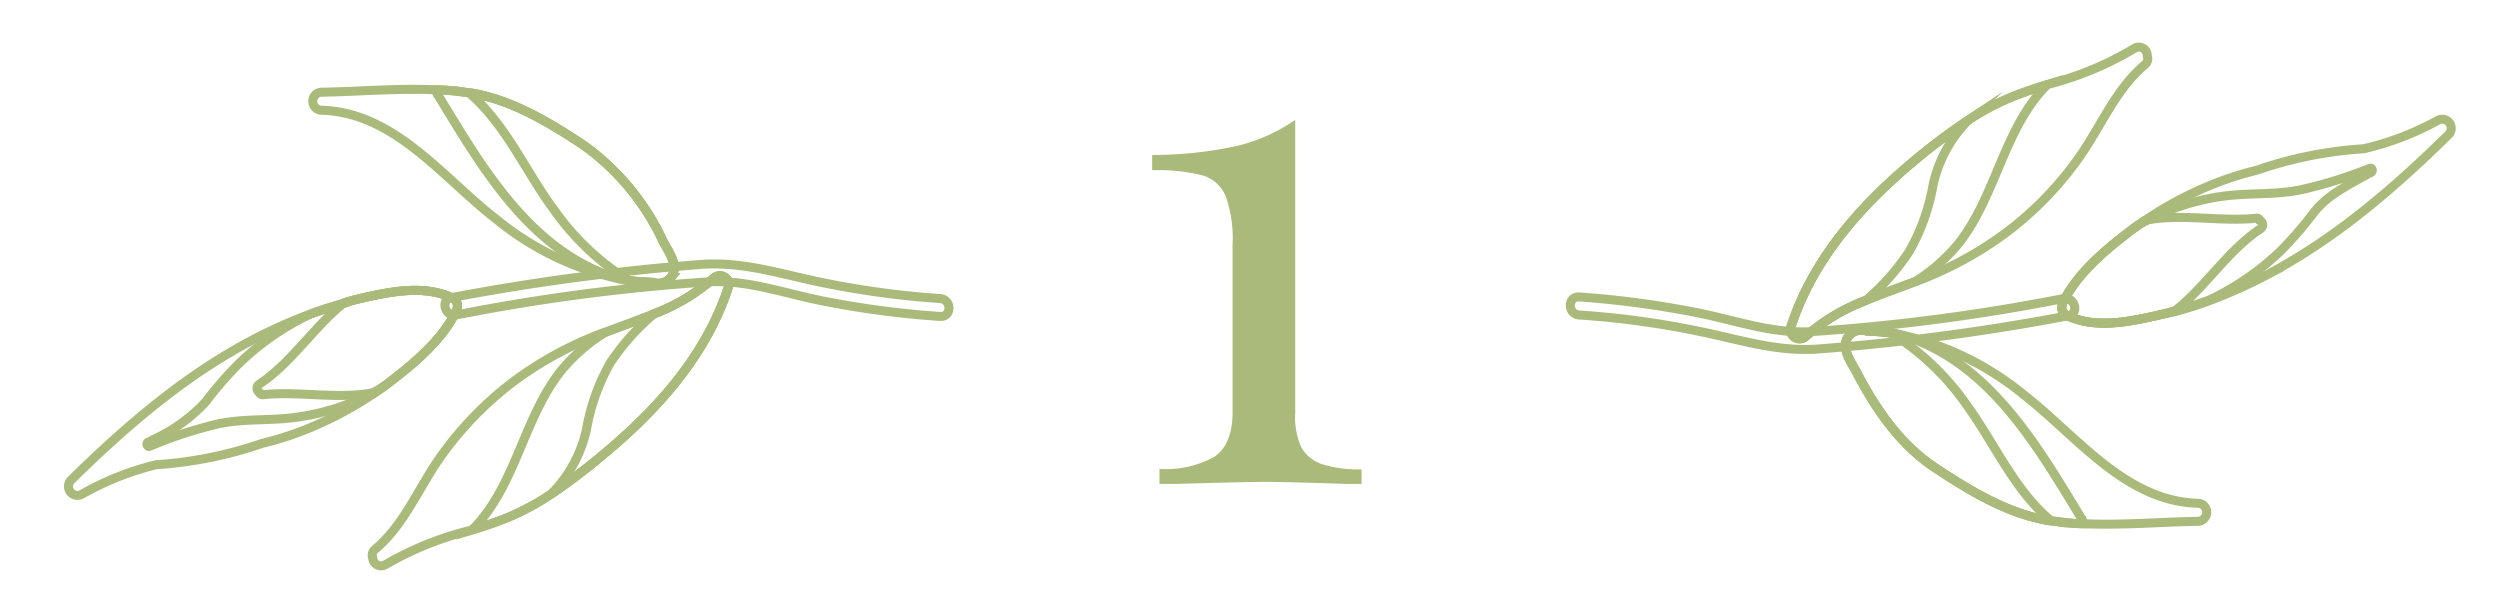 <?xml version="1.0" encoding="UTF-8"?> <svg xmlns="http://www.w3.org/2000/svg" id="_ÎÓÈ_1" data-name="—ÎÓÈ_1" viewBox="0 0 207.94 49.72"> <defs> <style>.cls-1{fill:none;stroke:#a9ba7b;stroke-miterlimit:10;stroke-width:0.75px;}.cls-2{fill:#a9ba7b;}</style> </defs> <title>plant_number</title> <path class="cls-1" d="M182.77,43.36c-3.11.06-6.34.34-9.49.2-.85,0-1.7-.11-2.54-.23l-.15,0c-3.5-.53-6.69-2.47-9.61-4.4s-4.92-4.83-6.58-8c-.42-.81-1.39-2.06-.61-3a1.37,1.37,0,0,1,1.48-.39,18,18,0,0,1,2,.17c.3,0,.59.09.88.15a24.43,24.43,0,0,1,10.21,5c4.4,3.41,8.41,8.84,14.46,9A.75.75,0,0,1,182.77,43.36Z"></path> <path class="cls-1" d="M173.28,43.56c-.85,0-1.7-.11-2.54-.23l-.15,0c-3.5-.53-6.69-2.47-9.61-4.4s-4.92-4.83-6.58-8c-.42-.81-1.39-2.06-.61-3a1.37,1.37,0,0,1,1.48-.39,18,18,0,0,1,2,.17c.3,0,.59.09.88.15,7.31,2.22,11.31,9.22,15.06,15.4A.93.93,0,0,1,173.28,43.56Z"></path> <path class="cls-1" d="M170.59,43.31c-3.5-.53-6.69-2.47-9.61-4.4s-4.92-4.83-6.58-8c-.42-.81-1.39-2.06-.61-3a1.37,1.37,0,0,1,1.48-.39,18,18,0,0,1,2,.17,21.34,21.34,0,0,1,6.25,5.91C165.89,36.84,167.51,40.74,170.59,43.31Z"></path> <path class="cls-1" d="M148.94,27.26c1.83-5.71,5.85-10.21,10.41-14A52.68,52.68,0,0,1,163.71,10a20.89,20.89,0,0,1,3.52-1.89c1-.41,2-.75,3.07-1.08a27,27,0,0,0,7.22-3,.7.7,0,0,1,1.08.63.62.62,0,0,1-.2.72C176,7.4,174.81,10.4,173,13a28.22,28.22,0,0,1-5.89,6.16,30.22,30.22,0,0,1-7.8,4.27l-.07,0c-1.36.52-2.74,1-4.07,1.55a16.33,16.33,0,0,0-5,3A.76.76,0,0,1,148.94,27.26Z"></path> <path class="cls-1" d="M148.94,27.26c1.83-5.71,5.85-10.21,10.41-14A52.68,52.68,0,0,1,163.71,10a20.89,20.89,0,0,1,3.52-1.89c1-.41,2-.75,3.07-1.08-3.65,3.61-4.26,9.34-7.47,13.32a15.17,15.17,0,0,1-3.58,3.1c-1.36.52-2.74,1-4.07,1.55a16.33,16.33,0,0,0-5,3A.76.76,0,0,1,148.94,27.26Z"></path> <path class="cls-1" d="M148.94,27.26c1.83-5.71,5.85-10.21,10.41-14A52.68,52.68,0,0,1,163.71,10a11.06,11.06,0,0,0-2.91,5.31,17.16,17.16,0,0,1-2,5.61A19.12,19.12,0,0,1,155.18,25a16.33,16.33,0,0,0-5,3A.76.76,0,0,1,148.94,27.26Z"></path> <path class="cls-1" d="M171.63,24.83a164.55,164.55,0,0,1-21.08,2.76c-3.28.16-6.36-1-9.54-1.61a78.18,78.18,0,0,0-9.65-1.28c-1-.06-1,1.43,0,1.5A73,73,0,0,1,142,27.7c3.12.68,6,1.56,9.2,1.33A187.34,187.34,0,0,0,172,26.27C173,26.1,172.57,24.66,171.63,24.83Z"></path> <path class="cls-1" d="M179.55,26.21c-2.48.56-5.32,1.17-7.7,0a.71.71,0,0,1-.14-.1.62.62,0,0,1-.2-.35.93.93,0,0,1,.07-.57c1.15-2.42,3.54-4.41,5.63-6l.63-.46.56-.39a30.29,30.29,0,0,1,5.88-3.1,26.68,26.68,0,0,1,3.46-1.09,33.33,33.33,0,0,1,8.77-1.77h.07A24,24,0,0,0,202.79,10a.75.75,0,0,1,.9,1.17c-4.57,4.5-9.5,8.74-15.21,11.73A40.87,40.87,0,0,1,183.79,25c-.92.34-1.86.64-2.81.9C180.5,26,180,26.1,179.55,26.21Z"></path> <path class="cls-1" d="M179.55,26.21c-2.48.56-5.32,1.17-7.7,0a.71.71,0,0,1-.14-.1.62.62,0,0,1-.2-.35.93.93,0,0,1,.07-.57c1.15-2.42,3.54-4.41,5.63-6l.63-.46c.27-.16.54-.3.81-.44a19.42,19.42,0,0,1,6.49-2c2.06-.25,4.11-.08,6.15-.49A36.16,36.16,0,0,0,197.1,14c.22-.09.31.28.09.36l-.29.12-.07.06c-1.6.91-3.25,1.68-4.4,3.17a30.82,30.82,0,0,1-2.81,3.23,22.46,22.46,0,0,1-5.83,4c-.92.34-1.86.64-2.81.9C180.5,26,180,26.1,179.55,26.21Z"></path> <path class="cls-1" d="M179.55,26.21c-2.48.56-5.32,1.17-7.7,0a.71.71,0,0,1-.14-.1,2,2,0,0,1-.2-.35.93.93,0,0,1,.07-.57c1.15-2.42,3.54-4.41,5.63-6l.63-.46.56-.39.25-.05c2.9-.53,6.1.17,9-.14a.28.28,0,0,1,.33.2.39.39,0,0,1,.05.67c-2.72,1.81-4.52,4.76-7.05,6.78C180.5,26,180,26.1,179.55,26.21Z"></path> <path class="cls-1" d="M26.79,7.67c3.11-.06,6.35-.34,9.49-.2.86,0,1.7.11,2.54.23l.16,0c3.5.53,6.69,2.47,9.6,4.4a20.36,20.36,0,0,1,6.58,8c.43.81,1.39,2.06.61,3a1.35,1.35,0,0,1-1.48.38,16.18,16.18,0,0,1-2-.16c-.3,0-.59-.09-.88-.15a24.43,24.43,0,0,1-10.21-5c-4.39-3.41-8.41-8.84-14.46-9A.75.75,0,0,1,26.79,7.67Z"></path> <path class="cls-1" d="M36.28,7.47c.86,0,1.7.11,2.54.23l.16,0c3.5.53,6.69,2.47,9.6,4.4a20.36,20.36,0,0,1,6.58,8c.43.81,1.39,2.06.61,3a1.35,1.35,0,0,1-1.48.38,16.18,16.18,0,0,1-2-.16c-.3,0-.59-.09-.88-.15-7.31-2.22-11.3-9.22-15.06-15.4A.93.93,0,0,1,36.28,7.47Z"></path> <path class="cls-1" d="M39,7.72c3.5.53,6.69,2.47,9.6,4.4a20.36,20.36,0,0,1,6.58,8c.43.81,1.39,2.06.61,3a1.35,1.35,0,0,1-1.48.38,16.18,16.18,0,0,1-2-.16,21.49,21.49,0,0,1-6.25-5.92C43.67,14.19,42.05,10.29,39,7.72Z"></path> <path class="cls-1" d="M60.62,23.77c-1.83,5.71-5.85,10.21-10.4,14a52.84,52.84,0,0,1-4.37,3.32A21.19,21.19,0,0,1,42.34,43c-1,.41-2,.75-3.08,1.08A26.85,26.85,0,0,0,32,47,.7.7,0,0,1,31,46.4a.62.62,0,0,1,.2-.71c2.44-2.06,3.59-5.06,5.39-7.62a28.69,28.69,0,0,1,5.89-6.16,30.11,30.11,0,0,1,7.81-4.27l.06,0c1.36-.52,2.74-1,4.08-1.55a16.45,16.45,0,0,0,5-3A.75.75,0,0,1,60.62,23.77Z"></path> <path class="cls-1" d="M60.62,23.77c-1.83,5.71-5.85,10.21-10.4,14a52.84,52.84,0,0,1-4.37,3.32A21.19,21.19,0,0,1,42.34,43c-1,.41-2,.75-3.08,1.08,3.65-3.61,4.26-9.34,7.47-13.32a15.17,15.17,0,0,1,3.58-3.1c1.36-.52,2.74-1,4.08-1.55a16.45,16.45,0,0,0,5-3A.75.75,0,0,1,60.62,23.77Z"></path> <path class="cls-1" d="M60.62,23.77c-1.83,5.71-5.85,10.21-10.4,14a52.84,52.84,0,0,1-4.37,3.32,11,11,0,0,0,2.92-5.31,17.14,17.14,0,0,1,2-5.61,19.16,19.16,0,0,1,3.65-4.08,16.45,16.45,0,0,0,5-3A.75.75,0,0,1,60.62,23.77Z"></path> <path class="cls-1" d="M37.94,26.2A162.56,162.56,0,0,1,59,23.44c3.27-.16,6.36,1,9.53,1.61a76.54,76.54,0,0,0,9.65,1.27c1,.07,1-1.42,0-1.49a72.72,72.72,0,0,1-10.6-1.5c-3.13-.69-6-1.56-9.21-1.34a189.74,189.74,0,0,0-20.85,2.77C36.62,24.93,37,26.37,37.94,26.2Z"></path> <path class="cls-1" d="M30,24.82c2.47-.56,5.31-1.17,7.69,0l.14.09a.62.62,0,0,1,.2.36.93.93,0,0,1-.07.57c-1.15,2.42-3.54,4.41-5.63,6-.2.16-.42.31-.63.46l-.55.39a30.29,30.29,0,0,1-5.88,3.1,26.82,26.82,0,0,1-3.47,1.09,33.65,33.65,0,0,1-8.77,1.77H13a24,24,0,0,0-6.21,2.47.75.75,0,0,1-.9-1.17c4.58-4.5,9.5-8.74,15.22-11.73a40.11,40.11,0,0,1,4.69-2.09c.92-.34,1.86-.64,2.81-.9C29.06,25.05,29.54,24.93,30,24.82Z"></path> <path class="cls-1" d="M30,24.82c2.47-.56,5.31-1.17,7.69,0l.14.09a.62.62,0,0,1,.2.36.93.93,0,0,1-.07.57c-1.15,2.42-3.54,4.41-5.63,6-.2.16-.42.31-.63.46l-.81.44a19.35,19.35,0,0,1-6.49,2c-2.05.25-4.11.08-6.14.49a35.52,35.52,0,0,0-5.81,1.89c-.23.08-.32-.28-.1-.36l.3-.12a.34.34,0,0,1,.06-.06,13.65,13.65,0,0,0,4.41-3.17A29.69,29.69,0,0,1,20,30.12a22.06,22.06,0,0,1,5.83-4c.92-.34,1.86-.64,2.81-.9C29.06,25.05,29.54,24.93,30,24.82Z"></path> <path class="cls-1" d="M30,24.82c2.47-.56,5.31-1.17,7.69,0l.14.09a2.53,2.53,0,0,1,.2.36.93.93,0,0,1-.07.57c-1.15,2.42-3.54,4.41-5.63,6-.2.16-.42.31-.63.46l-.55.39-.26,0c-2.89.52-6.1-.17-9,.14a.29.29,0,0,1-.33-.2.4.4,0,0,1,0-.67c2.72-1.81,4.53-4.76,7.06-6.78C29.06,25.05,29.54,24.93,30,24.82Z"></path> <path class="cls-2" d="M108.23,37.19A3.08,3.08,0,0,0,110,38.62a10.12,10.12,0,0,0,3.25.42v1.21c-.19,0-.58,0-1.18,0-3.49-.11-5.74-.17-6.78-.17s-3.65.06-7.48.17c-.71,0-1.17,0-1.37,0V39A8.29,8.29,0,0,0,101,38c1-.69,1.52-1.92,1.52-3.7V20.37a10.51,10.51,0,0,0-.58-4.07A3,3,0,0,0,100,14.58a15.27,15.27,0,0,0-4.17-.42V12.89a33,33,0,0,0,7-.74,14.32,14.32,0,0,0,4.9-2.18V34.32A6.2,6.2,0,0,0,108.23,37.19Z"></path> </svg> 